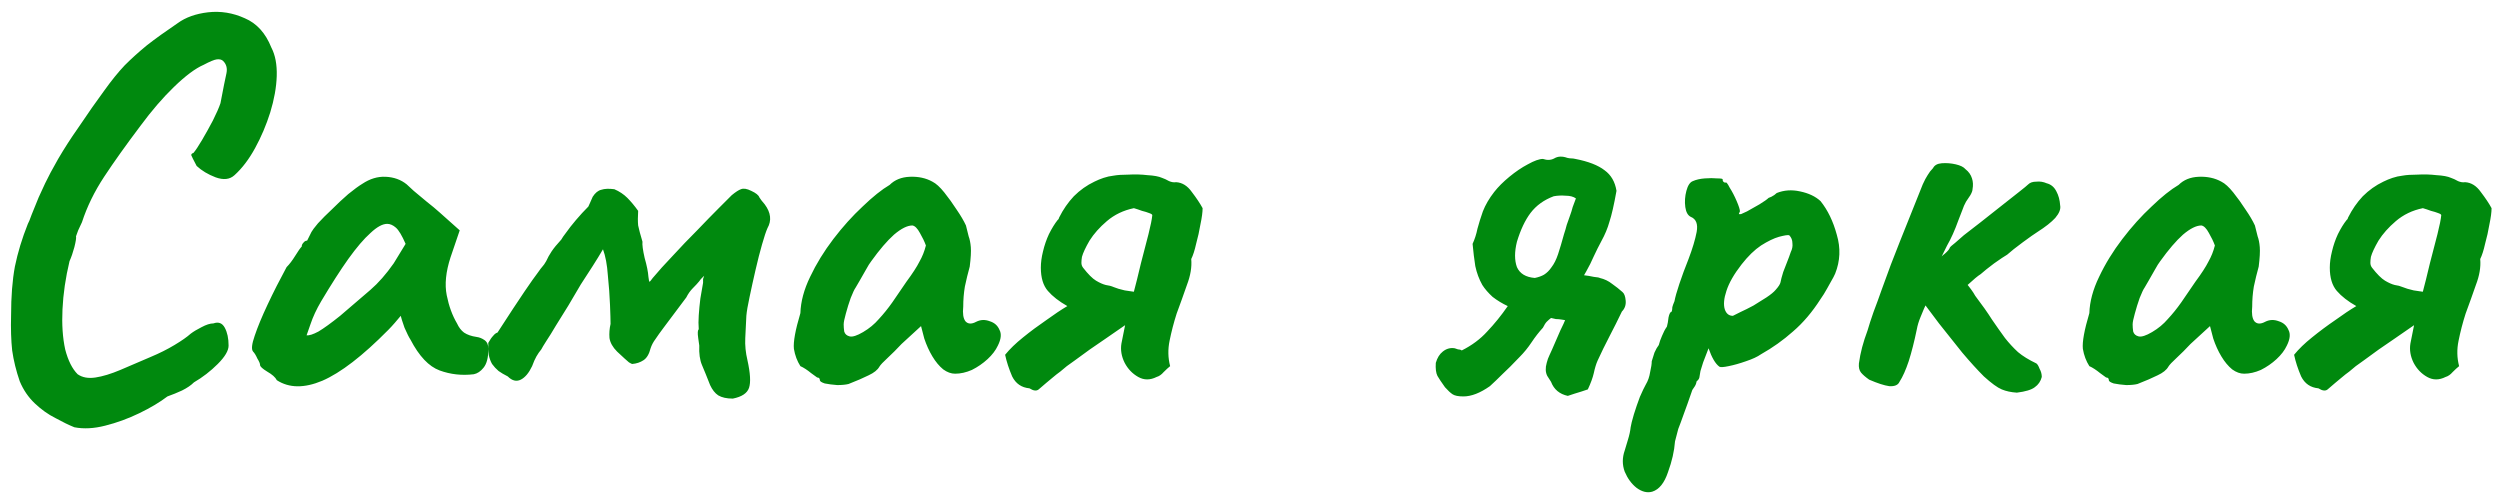 <?xml version="1.0" encoding="UTF-8"?> <svg xmlns="http://www.w3.org/2000/svg" width="166" height="33" viewBox="0 0 166 33" fill="none"> <path d="M4.939 28.371C4.58 28.227 4.161 28.024 3.682 27.76C3.203 27.521 2.748 27.198 2.317 26.79C1.886 26.383 1.55 25.892 1.311 25.317C1.071 24.623 0.904 23.94 0.808 23.27C0.736 22.599 0.712 21.821 0.736 20.935C0.736 19.689 0.82 18.612 0.988 17.702C1.179 16.767 1.467 15.822 1.85 14.864C1.898 14.792 1.981 14.588 2.101 14.253C2.245 13.894 2.401 13.51 2.568 13.103C2.76 12.696 2.904 12.385 2.999 12.169C3.191 11.762 3.478 11.223 3.861 10.553C4.269 9.858 4.7 9.188 5.155 8.541C5.849 7.511 6.436 6.673 6.915 6.026C7.394 5.356 7.849 4.793 8.28 4.338C8.735 3.883 9.226 3.44 9.753 3.009C10.304 2.578 10.986 2.087 11.801 1.536C12.328 1.153 12.998 0.913 13.812 0.817C14.651 0.721 15.465 0.853 16.255 1.212C17.046 1.548 17.632 2.194 18.015 3.152C18.279 3.655 18.399 4.29 18.375 5.056C18.351 5.799 18.207 6.601 17.944 7.463C17.68 8.301 17.345 9.092 16.938 9.834C16.531 10.577 16.076 11.175 15.573 11.63C15.261 11.918 14.842 11.966 14.315 11.774C13.812 11.582 13.393 11.331 13.058 11.02C12.842 10.613 12.723 10.373 12.699 10.301C12.699 10.229 12.747 10.181 12.842 10.158C12.986 9.99 13.178 9.702 13.417 9.295C13.657 8.888 13.896 8.457 14.136 8.002C14.375 7.523 14.543 7.14 14.639 6.853C14.83 5.847 14.962 5.188 15.034 4.877C15.106 4.541 15.034 4.266 14.818 4.05C14.723 3.955 14.579 3.919 14.387 3.943C14.22 3.967 13.932 4.086 13.525 4.302C12.974 4.541 12.316 5.032 11.549 5.775C10.807 6.493 10.064 7.355 9.322 8.361C8.364 9.631 7.562 10.756 6.915 11.738C6.268 12.72 5.777 13.726 5.442 14.756C5.394 14.852 5.31 15.031 5.191 15.295C5.095 15.558 5.047 15.69 5.047 15.69C5.071 15.786 5.035 16.025 4.939 16.408C4.843 16.767 4.736 17.079 4.616 17.342C4.352 18.444 4.197 19.51 4.149 20.54C4.101 21.545 4.161 22.432 4.328 23.198C4.52 23.94 4.796 24.491 5.155 24.85C5.466 25.066 5.861 25.138 6.34 25.066C6.819 24.994 7.37 24.826 7.993 24.563C8.615 24.3 9.286 24.012 10.005 23.701C10.579 23.461 11.106 23.198 11.585 22.91C12.064 22.623 12.423 22.372 12.663 22.156C12.854 22.012 13.094 21.869 13.381 21.725C13.693 21.557 13.956 21.474 14.172 21.474C14.507 21.354 14.758 21.45 14.926 21.761C15.094 22.072 15.178 22.468 15.178 22.947C15.178 23.282 14.938 23.689 14.459 24.168C13.98 24.647 13.453 25.054 12.878 25.389C12.687 25.581 12.423 25.761 12.088 25.928C11.777 26.072 11.453 26.204 11.118 26.323C10.615 26.706 9.993 27.078 9.25 27.437C8.508 27.796 7.753 28.072 6.987 28.263C6.244 28.455 5.562 28.491 4.939 28.371ZM18.382 25.246C18.287 25.054 18.071 24.862 17.736 24.671C17.424 24.479 17.269 24.335 17.269 24.24C17.269 24.144 17.209 24 17.089 23.809C16.993 23.593 16.898 23.437 16.802 23.342C16.682 23.198 16.718 22.851 16.91 22.3C17.101 21.725 17.389 21.03 17.772 20.216C18.155 19.402 18.574 18.576 19.029 17.738C19.221 17.546 19.412 17.294 19.604 16.983C19.795 16.672 19.939 16.468 20.035 16.372C20.035 16.277 20.071 16.193 20.143 16.121C20.215 16.025 20.298 15.977 20.394 15.977L20.681 15.402C20.729 15.307 20.873 15.115 21.113 14.828C21.376 14.54 21.687 14.229 22.047 13.894C22.406 13.534 22.765 13.199 23.124 12.888C23.508 12.576 23.819 12.349 24.058 12.205C24.561 11.87 25.076 11.714 25.603 11.738C26.154 11.762 26.621 11.93 27.004 12.241C27.076 12.313 27.232 12.457 27.471 12.672C27.735 12.888 28.022 13.127 28.333 13.391C28.669 13.654 28.956 13.894 29.195 14.109L30.525 15.295L29.914 17.091C29.603 18.049 29.519 18.887 29.663 19.605C29.806 20.324 30.034 20.947 30.345 21.474C30.465 21.737 30.62 21.941 30.812 22.084C31.028 22.228 31.303 22.324 31.638 22.372C31.83 22.396 32.01 22.468 32.177 22.587C32.345 22.707 32.429 22.899 32.429 23.162C32.429 23.737 32.321 24.156 32.105 24.419C31.914 24.659 31.698 24.802 31.459 24.85C30.668 24.946 29.914 24.862 29.195 24.599C28.477 24.335 27.83 23.653 27.256 22.551C27.16 22.408 27.028 22.144 26.86 21.761C26.717 21.354 26.633 21.09 26.609 20.971C26.513 21.09 26.381 21.246 26.214 21.438C26.07 21.605 25.926 21.761 25.783 21.905C24.082 23.629 22.621 24.755 21.4 25.282C20.203 25.785 19.197 25.773 18.382 25.246ZM20.358 22.264C20.526 22.288 20.789 22.204 21.148 22.012C21.508 21.797 21.987 21.45 22.585 20.971C23.4 20.276 24.07 19.701 24.597 19.246C25.124 18.791 25.639 18.204 26.142 17.486L26.932 16.193C26.693 15.642 26.477 15.283 26.286 15.115C26.094 14.947 25.902 14.864 25.711 14.864C25.399 14.864 25.028 15.067 24.597 15.474C24.166 15.857 23.675 16.432 23.124 17.199C22.597 17.941 21.999 18.875 21.328 20.001C21.017 20.528 20.777 21.043 20.61 21.545C20.442 22.024 20.358 22.264 20.358 22.264ZM48.66 26.467C48.253 26.467 47.929 26.395 47.69 26.252C47.474 26.108 47.295 25.88 47.151 25.569C46.935 25.018 46.756 24.575 46.612 24.24C46.468 23.904 46.409 23.473 46.432 22.947C46.432 22.947 46.409 22.779 46.361 22.444C46.313 22.108 46.325 21.917 46.397 21.869C46.373 21.581 46.373 21.27 46.397 20.935C46.421 20.576 46.456 20.204 46.504 19.821C46.576 19.438 46.636 19.091 46.684 18.779C46.684 18.683 46.684 18.6 46.684 18.528C46.708 18.456 46.732 18.384 46.756 18.312C46.708 18.36 46.648 18.42 46.576 18.492C46.528 18.54 46.48 18.6 46.432 18.672C46.337 18.791 46.193 18.947 46.001 19.139C45.834 19.306 45.69 19.51 45.57 19.749L44.062 21.761C43.846 22.048 43.666 22.3 43.523 22.515C43.379 22.707 43.271 22.91 43.199 23.126C43.104 23.509 42.948 23.773 42.732 23.916C42.517 24.06 42.265 24.144 41.978 24.168C41.954 24.168 41.882 24.132 41.762 24.06C41.643 23.964 41.379 23.725 40.972 23.342C40.685 23.054 40.517 22.755 40.469 22.444C40.445 22.132 40.469 21.821 40.541 21.509C40.541 21.27 40.529 20.851 40.505 20.252C40.481 19.63 40.433 18.971 40.361 18.276C40.313 17.582 40.206 17.007 40.038 16.552C39.942 16.72 39.834 16.899 39.715 17.091C39.595 17.282 39.475 17.474 39.355 17.666C39.116 18.025 38.853 18.432 38.565 18.887C38.302 19.342 38.026 19.809 37.739 20.288C37.452 20.743 37.176 21.186 36.913 21.617C36.673 22.024 36.458 22.372 36.266 22.659C36.098 22.922 35.991 23.102 35.943 23.198C35.823 23.342 35.715 23.497 35.619 23.665C35.524 23.833 35.428 24.048 35.332 24.312C35.117 24.767 34.865 25.066 34.578 25.21C34.29 25.353 34.003 25.282 33.715 24.994C33.476 24.874 33.272 24.755 33.105 24.635C32.937 24.491 32.793 24.335 32.674 24.168C32.578 24 32.506 23.809 32.458 23.593C32.434 23.354 32.422 23.078 32.422 22.767C32.542 22.551 32.65 22.396 32.745 22.3C32.841 22.18 32.937 22.108 33.033 22.084C33.823 20.863 34.422 19.953 34.829 19.354C35.236 18.755 35.524 18.348 35.691 18.133C35.859 17.893 35.967 17.75 36.015 17.702C36.086 17.63 36.17 17.51 36.266 17.342C36.362 17.127 36.482 16.911 36.625 16.696C36.769 16.48 36.984 16.217 37.272 15.905C37.32 15.81 37.428 15.654 37.595 15.438C37.763 15.199 37.978 14.923 38.242 14.612C38.505 14.301 38.781 14.001 39.068 13.714C39.116 13.594 39.164 13.486 39.212 13.391C39.26 13.271 39.308 13.163 39.355 13.067C39.523 12.804 39.715 12.648 39.93 12.6C40.146 12.528 40.433 12.517 40.792 12.564C41.128 12.708 41.415 12.9 41.655 13.139C41.894 13.379 42.134 13.666 42.373 14.001C42.349 14.385 42.349 14.708 42.373 14.971C42.421 15.211 42.517 15.57 42.66 16.049C42.637 16.241 42.684 16.6 42.804 17.127C42.948 17.63 43.032 18.049 43.056 18.384C43.08 18.6 43.104 18.707 43.127 18.707C43.151 18.707 43.223 18.624 43.343 18.456C43.702 18.025 44.145 17.534 44.672 16.983C45.199 16.408 45.738 15.845 46.289 15.295C46.84 14.72 47.319 14.229 47.726 13.822C48.157 13.391 48.444 13.103 48.588 12.96C48.851 12.744 49.055 12.612 49.199 12.564C49.366 12.493 49.594 12.528 49.881 12.672C50.193 12.816 50.372 12.96 50.42 13.103C50.492 13.223 50.612 13.379 50.779 13.57C51.187 14.121 51.246 14.648 50.959 15.151C50.863 15.367 50.743 15.726 50.6 16.229C50.456 16.732 50.312 17.294 50.169 17.917C50.025 18.54 49.893 19.139 49.773 19.713C49.654 20.264 49.582 20.683 49.558 20.971C49.534 21.474 49.51 21.965 49.486 22.444C49.462 22.922 49.51 23.413 49.63 23.916C49.821 24.779 49.857 25.389 49.737 25.748C49.618 26.108 49.259 26.347 48.66 26.467ZM56.343 25.497C56.151 25.545 55.9 25.569 55.589 25.569C55.277 25.545 55.002 25.509 54.762 25.461C54.547 25.389 54.439 25.317 54.439 25.246C54.439 25.126 54.379 25.066 54.26 25.066C54.26 25.066 54.128 24.97 53.864 24.779C53.601 24.563 53.361 24.407 53.146 24.312C52.93 23.976 52.787 23.593 52.715 23.162C52.667 22.707 52.81 21.917 53.146 20.791C53.17 20.025 53.385 19.222 53.792 18.384C54.2 17.522 54.715 16.684 55.337 15.869C55.96 15.055 56.606 14.337 57.277 13.714C57.948 13.067 58.546 12.588 59.073 12.277C59.409 11.942 59.852 11.762 60.403 11.738C60.977 11.714 61.48 11.822 61.911 12.062C62.151 12.181 62.414 12.421 62.702 12.78C62.989 13.139 63.264 13.522 63.528 13.93C63.791 14.313 63.995 14.66 64.139 14.971C64.21 15.235 64.27 15.474 64.318 15.69C64.39 15.881 64.438 16.121 64.462 16.408C64.486 16.696 64.462 17.127 64.39 17.702C64.27 18.133 64.162 18.576 64.067 19.031C63.995 19.462 63.959 19.905 63.959 20.36C63.911 20.815 63.959 21.138 64.103 21.33C64.27 21.521 64.51 21.534 64.821 21.366C65.109 21.222 65.408 21.21 65.719 21.33C66.031 21.426 66.246 21.617 66.366 21.905C66.51 22.168 66.474 22.515 66.258 22.947C66.114 23.258 65.887 23.557 65.576 23.845C65.264 24.132 64.917 24.371 64.534 24.563C64.15 24.731 63.779 24.814 63.42 24.814C63.157 24.814 62.893 24.719 62.63 24.527C62.366 24.312 62.127 24.024 61.911 23.665C61.696 23.306 61.516 22.91 61.372 22.479L61.157 21.653L59.864 22.839C59.552 23.174 59.241 23.485 58.93 23.773C58.642 24.036 58.463 24.228 58.391 24.348C58.271 24.563 58.032 24.755 57.672 24.922C57.337 25.09 56.894 25.282 56.343 25.497ZM57.313 22.048C57.72 21.809 58.067 21.521 58.355 21.186C58.666 20.851 58.965 20.48 59.253 20.073C59.54 19.642 59.852 19.186 60.187 18.707C60.594 18.157 60.882 17.713 61.049 17.378C61.241 17.043 61.384 16.684 61.48 16.3C61.384 16.037 61.253 15.762 61.085 15.474C60.917 15.163 60.75 14.995 60.582 14.971C60.247 14.971 59.84 15.175 59.361 15.582C58.906 15.989 58.403 16.576 57.852 17.342C57.756 17.462 57.636 17.654 57.493 17.917C57.349 18.18 57.205 18.432 57.062 18.672C56.942 18.887 56.858 19.031 56.81 19.103C56.738 19.198 56.63 19.426 56.487 19.785C56.367 20.12 56.259 20.468 56.163 20.827C56.068 21.162 56.02 21.402 56.02 21.545C56.02 21.689 56.032 21.845 56.056 22.012C56.104 22.18 56.223 22.288 56.415 22.336C56.606 22.384 56.906 22.288 57.313 22.048ZM78.093 12.097C78.5 12.121 78.847 12.337 79.134 12.744C79.446 13.151 79.685 13.51 79.853 13.822C79.853 14.085 79.805 14.444 79.709 14.899C79.637 15.331 79.541 15.762 79.422 16.193C79.326 16.624 79.218 16.959 79.098 17.199C79.146 17.726 79.05 18.3 78.811 18.923C78.595 19.546 78.368 20.18 78.128 20.827C77.937 21.426 77.781 22.024 77.661 22.623C77.542 23.198 77.554 23.761 77.697 24.312C77.578 24.407 77.434 24.539 77.266 24.707C77.123 24.874 76.967 24.982 76.799 25.03C76.368 25.246 75.961 25.246 75.578 25.03C75.195 24.814 74.895 24.503 74.68 24.096C74.464 23.665 74.392 23.234 74.464 22.803C74.512 22.539 74.596 22.12 74.716 21.545C74.859 20.971 75.027 20.336 75.219 19.642C75.41 18.923 75.59 18.204 75.757 17.486C75.949 16.767 76.117 16.121 76.26 15.546C76.404 14.971 76.488 14.552 76.512 14.289C76.512 14.241 76.44 14.193 76.296 14.145C76.177 14.097 76.021 14.049 75.829 14.001C75.638 13.93 75.458 13.87 75.29 13.822C74.596 13.966 73.997 14.253 73.494 14.684C73.015 15.091 72.632 15.522 72.345 15.977C72.081 16.432 71.914 16.791 71.842 17.055C71.818 17.199 71.806 17.33 71.806 17.45C71.806 17.57 71.842 17.678 71.914 17.773C72.249 18.204 72.536 18.492 72.776 18.636C73.015 18.779 73.231 18.875 73.422 18.923C73.614 18.947 73.794 18.995 73.961 19.067C74.129 19.139 74.368 19.21 74.68 19.282C75.015 19.33 75.338 19.378 75.65 19.426C75.961 19.474 76.165 19.51 76.26 19.534C76.548 19.701 76.56 19.953 76.296 20.288C76.033 20.599 75.734 20.875 75.398 21.114C74.799 21.521 74.141 21.977 73.422 22.479C72.704 22.958 72.009 23.449 71.339 23.952C71.171 24.072 71.004 24.192 70.836 24.312C70.692 24.431 70.549 24.551 70.405 24.671C70.237 24.791 70.07 24.922 69.902 25.066C69.758 25.186 69.614 25.305 69.471 25.425C69.303 25.569 69.135 25.713 68.968 25.856C68.824 25.976 68.621 25.952 68.357 25.785C67.83 25.737 67.447 25.473 67.207 24.994C66.992 24.491 66.836 24.012 66.74 23.557C67.052 23.174 67.447 22.791 67.926 22.408C68.429 22 68.944 21.617 69.471 21.258C69.998 20.875 70.465 20.564 70.872 20.324C70.321 20.013 69.89 19.677 69.579 19.318C69.267 18.959 69.112 18.444 69.112 17.773C69.112 17.438 69.159 17.079 69.255 16.696C69.351 16.288 69.483 15.905 69.65 15.546C69.842 15.163 70.034 14.852 70.225 14.612C70.273 14.564 70.297 14.54 70.297 14.54C70.297 14.516 70.309 14.48 70.333 14.432C70.596 13.906 70.92 13.439 71.303 13.031C71.71 12.624 72.165 12.301 72.668 12.062C72.86 11.966 73.063 11.882 73.279 11.81C73.494 11.738 73.71 11.69 73.925 11.666C74.189 11.618 74.524 11.595 74.931 11.595C75.362 11.57 75.781 11.582 76.189 11.63C76.62 11.654 76.943 11.714 77.159 11.81C77.302 11.858 77.458 11.93 77.626 12.026C77.793 12.097 77.949 12.121 78.093 12.097ZM97.169 26.323C96.834 26.323 96.594 26.275 96.451 26.18C96.307 26.084 96.139 25.928 95.948 25.713C95.708 25.377 95.54 25.126 95.445 24.958C95.349 24.767 95.313 24.479 95.337 24.096C95.433 23.761 95.588 23.509 95.804 23.342C96.043 23.15 96.307 23.078 96.594 23.126C96.666 23.15 96.738 23.174 96.81 23.198C96.906 23.198 96.989 23.222 97.061 23.27C97.732 22.934 98.295 22.515 98.75 22.012C99.229 21.509 99.684 20.947 100.115 20.324C99.755 20.156 99.42 19.953 99.109 19.713C98.822 19.45 98.594 19.186 98.426 18.923C98.211 18.54 98.055 18.121 97.959 17.666C97.888 17.211 97.828 16.72 97.78 16.193C97.923 15.881 98.031 15.546 98.103 15.187C98.199 14.828 98.319 14.444 98.462 14.037C98.63 13.606 98.881 13.175 99.217 12.744C99.48 12.409 99.815 12.073 100.223 11.738C100.63 11.403 101.037 11.127 101.444 10.912C101.875 10.672 102.21 10.553 102.45 10.553C102.737 10.649 102.989 10.636 103.204 10.517C103.444 10.373 103.731 10.361 104.066 10.481C104.162 10.505 104.246 10.517 104.318 10.517C104.414 10.517 104.509 10.529 104.605 10.553C105.467 10.72 106.114 10.972 106.545 11.307C106.976 11.618 107.24 12.073 107.335 12.672C107.168 13.606 107.012 14.289 106.868 14.72C106.749 15.151 106.569 15.582 106.33 16.013C106.162 16.325 105.994 16.66 105.827 17.019C105.683 17.354 105.515 17.69 105.324 18.025L105.18 18.276C105.396 18.3 105.611 18.336 105.827 18.384C106.066 18.408 106.198 18.432 106.222 18.456C106.533 18.528 106.809 18.66 107.048 18.851C107.288 19.019 107.515 19.198 107.731 19.39C107.85 19.486 107.922 19.677 107.946 19.965C107.97 20.252 107.886 20.492 107.695 20.683C107.431 21.234 107.156 21.785 106.868 22.336C106.581 22.887 106.318 23.425 106.078 23.952C105.982 24.168 105.899 24.443 105.827 24.779C105.755 25.09 105.623 25.449 105.432 25.856C105.288 25.904 105.144 25.952 105 26C104.857 26.048 104.701 26.096 104.533 26.144C104.39 26.192 104.246 26.239 104.102 26.287C103.551 26.168 103.18 25.856 102.989 25.353C102.965 25.305 102.881 25.174 102.737 24.958C102.617 24.719 102.605 24.431 102.701 24.096C102.749 23.904 102.809 23.737 102.881 23.593C102.953 23.425 103.013 23.294 103.061 23.198C103.18 22.934 103.3 22.659 103.42 22.372C103.54 22.084 103.671 21.797 103.815 21.509C103.839 21.438 103.875 21.354 103.923 21.258L103.707 21.222C103.563 21.198 103.432 21.186 103.312 21.186C103.192 21.162 103.084 21.138 102.989 21.114C102.893 21.186 102.797 21.27 102.701 21.366C102.629 21.438 102.546 21.569 102.45 21.761C102.186 22.048 101.935 22.372 101.695 22.731C101.456 23.09 101.192 23.413 100.905 23.701C100.45 24.18 100.067 24.563 99.755 24.85C99.468 25.138 99.193 25.401 98.929 25.641C98.283 26.096 97.696 26.323 97.169 26.323ZM101.911 18.456C102.15 18.408 102.354 18.336 102.522 18.24C102.713 18.121 102.881 17.953 103.025 17.738C103.192 17.522 103.336 17.235 103.456 16.875C103.575 16.516 103.707 16.073 103.851 15.546C103.923 15.331 103.983 15.127 104.03 14.935C104.102 14.72 104.174 14.516 104.246 14.325C104.318 14.133 104.378 13.941 104.426 13.75C104.497 13.558 104.569 13.367 104.641 13.175C104.474 13.055 104.246 12.995 103.959 12.995C103.695 12.972 103.432 12.983 103.168 13.031C102.522 13.271 102.007 13.642 101.624 14.145C101.264 14.624 100.965 15.259 100.725 16.049C100.558 16.72 100.558 17.282 100.725 17.738C100.917 18.169 101.312 18.408 101.911 18.456ZM109.712 32.646C109.377 32.742 109.03 32.658 108.671 32.395C108.335 32.131 108.072 31.772 107.88 31.317C107.713 30.862 107.713 30.395 107.88 29.916C107.928 29.772 108 29.532 108.096 29.197C108.192 28.886 108.251 28.61 108.275 28.371C108.299 28.203 108.371 27.916 108.491 27.509C108.611 27.126 108.742 26.742 108.886 26.359C109.054 25.976 109.185 25.701 109.281 25.533C109.425 25.294 109.521 25.018 109.569 24.707C109.641 24.395 109.676 24.156 109.676 23.988C109.724 23.821 109.784 23.629 109.856 23.413C109.952 23.198 110.048 23.03 110.143 22.91C110.191 22.719 110.263 22.515 110.359 22.3C110.455 22.06 110.563 21.857 110.682 21.689C110.73 21.521 110.766 21.318 110.79 21.078C110.838 20.839 110.91 20.707 111.006 20.683C111.03 20.587 111.042 20.492 111.042 20.396C111.065 20.3 111.113 20.168 111.185 20.001C111.233 19.737 111.341 19.354 111.509 18.851C111.676 18.348 111.88 17.797 112.119 17.199C112.383 16.504 112.562 15.905 112.658 15.402C112.754 14.876 112.622 14.54 112.263 14.397C112.071 14.301 111.952 14.085 111.904 13.75C111.856 13.391 111.88 13.031 111.976 12.672C112.071 12.313 112.215 12.097 112.407 12.026C112.622 11.93 112.886 11.87 113.197 11.846C113.508 11.822 113.784 11.822 114.023 11.846C114.287 11.846 114.406 11.87 114.382 11.918C114.382 12.037 114.442 12.109 114.562 12.133C114.61 12.062 114.706 12.169 114.849 12.457C115.017 12.72 115.173 13.02 115.316 13.355C115.46 13.69 115.532 13.918 115.532 14.037C115.484 14.133 115.46 14.193 115.46 14.217C115.46 14.217 115.508 14.217 115.604 14.217C115.604 14.217 115.736 14.157 115.999 14.037C116.262 13.894 116.538 13.738 116.825 13.57C117.137 13.379 117.34 13.235 117.436 13.139C117.436 13.139 117.496 13.115 117.616 13.067C117.759 12.995 117.879 12.912 117.975 12.816C118.454 12.624 118.969 12.588 119.52 12.708C120.094 12.828 120.549 13.043 120.885 13.355C121.364 13.954 121.723 14.696 121.962 15.582C122.226 16.468 122.19 17.33 121.855 18.169C121.807 18.288 121.699 18.492 121.531 18.779C121.388 19.043 121.244 19.294 121.1 19.534C120.957 19.749 120.885 19.857 120.885 19.857C120.334 20.719 119.723 21.438 119.053 22.012C118.406 22.587 117.699 23.09 116.933 23.521C116.694 23.689 116.358 23.845 115.927 23.988C115.52 24.132 115.137 24.24 114.778 24.312C114.442 24.383 114.239 24.395 114.167 24.348C113.903 24.156 113.664 23.749 113.448 23.126C113.329 23.437 113.209 23.749 113.089 24.06C112.993 24.348 112.934 24.539 112.91 24.635C112.886 24.802 112.862 24.946 112.838 25.066C112.814 25.162 112.754 25.246 112.658 25.317C112.658 25.317 112.646 25.365 112.622 25.461C112.598 25.557 112.514 25.701 112.371 25.892C112.131 26.587 111.94 27.126 111.796 27.509C111.652 27.916 111.533 28.239 111.437 28.479C111.365 28.742 111.293 29.018 111.221 29.305C111.173 29.952 111.018 30.634 110.754 31.353C110.515 32.071 110.167 32.502 109.712 32.646ZM115.065 20.971C115.161 20.923 115.328 20.839 115.568 20.719C115.831 20.599 116.119 20.456 116.43 20.288C116.741 20.096 117.029 19.917 117.292 19.749C117.58 19.558 117.783 19.39 117.903 19.246C118.095 19.031 118.202 18.863 118.226 18.743C118.25 18.6 118.31 18.372 118.406 18.061C118.478 17.869 118.562 17.654 118.657 17.414C118.753 17.175 118.837 16.947 118.909 16.732C119.005 16.54 119.041 16.348 119.017 16.157C119.017 15.941 118.945 15.762 118.801 15.618C118.705 15.594 118.478 15.63 118.119 15.726C117.783 15.822 117.388 16.013 116.933 16.3C116.502 16.588 116.071 17.007 115.64 17.558C115.137 18.204 114.802 18.791 114.634 19.318C114.466 19.821 114.43 20.228 114.526 20.54C114.622 20.827 114.802 20.971 115.065 20.971ZM124.114 25.21C123.875 25.042 123.695 24.886 123.575 24.743C123.456 24.599 123.408 24.395 123.432 24.132C123.48 23.773 123.551 23.413 123.647 23.054C123.743 22.695 123.863 22.324 124.006 21.941C124.102 21.605 124.234 21.198 124.402 20.719C124.593 20.216 124.773 19.725 124.94 19.246C125.348 18.097 125.755 17.019 126.162 16.013C126.569 14.983 127.072 13.726 127.671 12.241C127.79 11.978 127.898 11.774 127.994 11.63C128.09 11.463 128.21 11.307 128.353 11.163C128.449 10.972 128.641 10.864 128.928 10.84C129.239 10.816 129.551 10.84 129.862 10.912C130.173 10.984 130.389 11.091 130.509 11.235C130.724 11.403 130.868 11.607 130.94 11.846C131.012 12.062 131.024 12.301 130.976 12.564C130.976 12.66 130.928 12.792 130.832 12.96C130.736 13.103 130.64 13.247 130.545 13.391C130.449 13.558 130.365 13.75 130.293 13.966C130.221 14.157 130.137 14.373 130.042 14.612C129.802 15.283 129.551 15.845 129.287 16.3C129.048 16.756 128.808 17.27 128.569 17.845C128.473 18.18 128.377 18.54 128.281 18.923C128.186 19.306 128.102 19.63 128.03 19.893C127.814 20.348 127.647 20.731 127.527 21.043C127.407 21.33 127.323 21.605 127.276 21.869C127.108 22.683 126.928 23.39 126.737 23.988C126.545 24.563 126.342 25.018 126.126 25.353C126.03 25.569 125.803 25.665 125.443 25.641C125.108 25.593 124.665 25.449 124.114 25.21ZM133.921 26.072C133.538 26.048 133.203 25.976 132.916 25.856C132.628 25.737 132.233 25.449 131.73 24.994C131.299 24.563 130.82 24.036 130.293 23.413C129.79 22.791 129.275 22.144 128.748 21.474C128.245 20.803 127.778 20.18 127.347 19.605L129.575 17.594C129.886 17.977 130.185 18.348 130.473 18.707C130.784 19.067 131.012 19.378 131.155 19.642C131.61 20.24 131.982 20.767 132.269 21.222C132.58 21.677 132.868 22.084 133.131 22.444C133.395 22.779 133.682 23.09 133.993 23.378C134.305 23.641 134.712 23.892 135.215 24.132C135.287 24.18 135.358 24.3 135.43 24.491C135.526 24.659 135.574 24.838 135.574 25.03C135.502 25.317 135.346 25.545 135.107 25.713C134.891 25.88 134.496 26 133.921 26.072ZM128.138 19.174C128.138 18.887 128.162 18.588 128.21 18.276C128.281 17.965 128.449 17.642 128.712 17.306C128.808 17.139 128.952 16.983 129.144 16.839C129.335 16.672 129.443 16.54 129.467 16.444C129.491 16.396 129.611 16.288 129.826 16.121C130.042 15.929 130.233 15.762 130.401 15.618C130.688 15.402 131.06 15.115 131.515 14.756C131.97 14.397 132.425 14.037 132.88 13.678C133.335 13.319 133.73 13.008 134.065 12.744C134.4 12.481 134.604 12.313 134.676 12.241C134.796 12.121 134.975 12.062 135.215 12.062C135.454 12.037 135.682 12.073 135.897 12.169C136.185 12.241 136.4 12.421 136.544 12.708C136.688 12.972 136.771 13.283 136.795 13.642C136.843 13.882 136.736 14.157 136.472 14.468C136.209 14.756 135.813 15.067 135.287 15.402C135.095 15.522 134.772 15.75 134.317 16.085C133.862 16.42 133.514 16.696 133.275 16.911C133.107 17.007 132.82 17.199 132.413 17.486C132.029 17.773 131.73 18.013 131.515 18.204C131.323 18.324 131.048 18.552 130.688 18.887C130.353 19.198 130.054 19.462 129.79 19.677C129.191 20.228 128.82 20.444 128.677 20.324C128.557 20.204 128.377 19.821 128.138 19.174ZM141.931 25.497C141.739 25.545 141.488 25.569 141.176 25.569C140.865 25.545 140.589 25.509 140.35 25.461C140.134 25.389 140.027 25.317 140.027 25.246C140.027 25.126 139.967 25.066 139.847 25.066C139.847 25.066 139.715 24.97 139.452 24.779C139.188 24.563 138.949 24.407 138.733 24.312C138.518 23.976 138.374 23.593 138.302 23.162C138.254 22.707 138.398 21.917 138.733 20.791C138.757 20.025 138.973 19.222 139.38 18.384C139.787 17.522 140.302 16.684 140.925 15.869C141.547 15.055 142.194 14.337 142.865 13.714C143.535 13.067 144.134 12.588 144.661 12.277C144.996 11.942 145.439 11.762 145.99 11.738C146.565 11.714 147.068 11.822 147.499 12.062C147.738 12.181 148.002 12.421 148.289 12.78C148.577 13.139 148.852 13.522 149.115 13.93C149.379 14.313 149.582 14.66 149.726 14.971C149.798 15.235 149.858 15.474 149.906 15.69C149.978 15.881 150.025 16.121 150.049 16.408C150.073 16.696 150.049 17.127 149.978 17.702C149.858 18.133 149.75 18.576 149.654 19.031C149.582 19.462 149.546 19.905 149.546 20.36C149.499 20.815 149.546 21.138 149.69 21.33C149.858 21.521 150.097 21.534 150.409 21.366C150.696 21.222 150.995 21.21 151.307 21.33C151.618 21.426 151.834 21.617 151.953 21.905C152.097 22.168 152.061 22.515 151.846 22.947C151.702 23.258 151.474 23.557 151.163 23.845C150.852 24.132 150.504 24.371 150.121 24.563C149.738 24.731 149.367 24.814 149.008 24.814C148.744 24.814 148.481 24.719 148.217 24.527C147.954 24.312 147.714 24.024 147.499 23.665C147.283 23.306 147.104 22.91 146.96 22.479L146.744 21.653L145.451 22.839C145.14 23.174 144.828 23.485 144.517 23.773C144.23 24.036 144.05 24.228 143.978 24.348C143.858 24.563 143.619 24.755 143.26 24.922C142.924 25.09 142.481 25.282 141.931 25.497ZM142.901 22.048C143.308 21.809 143.655 21.521 143.942 21.186C144.254 20.851 144.553 20.48 144.84 20.073C145.128 19.642 145.439 19.186 145.774 18.707C146.182 18.157 146.469 17.713 146.637 17.378C146.828 17.043 146.972 16.684 147.068 16.3C146.972 16.037 146.84 15.762 146.673 15.474C146.505 15.163 146.337 14.995 146.17 14.971C145.834 14.971 145.427 15.175 144.948 15.582C144.493 15.989 143.99 16.576 143.439 17.342C143.344 17.462 143.224 17.654 143.08 17.917C142.936 18.18 142.793 18.432 142.649 18.672C142.529 18.887 142.445 19.031 142.398 19.103C142.326 19.198 142.218 19.426 142.074 19.785C141.955 20.12 141.847 20.468 141.751 20.827C141.655 21.162 141.607 21.402 141.607 21.545C141.607 21.689 141.619 21.845 141.643 22.012C141.691 22.18 141.811 22.288 142.002 22.336C142.194 22.384 142.493 22.288 142.901 22.048ZM163.68 12.097C164.087 12.121 164.434 12.337 164.722 12.744C165.033 13.151 165.273 13.51 165.44 13.822C165.44 14.085 165.392 14.444 165.297 14.899C165.225 15.331 165.129 15.762 165.009 16.193C164.913 16.624 164.806 16.959 164.686 17.199C164.734 17.726 164.638 18.3 164.398 18.923C164.183 19.546 163.955 20.18 163.716 20.827C163.524 21.426 163.369 22.024 163.249 22.623C163.129 23.198 163.141 23.761 163.285 24.312C163.165 24.407 163.021 24.539 162.854 24.707C162.71 24.874 162.554 24.982 162.387 25.03C161.956 25.246 161.549 25.246 161.165 25.03C160.782 24.814 160.483 24.503 160.267 24.096C160.052 23.665 159.98 23.234 160.052 22.803C160.1 22.539 160.183 22.12 160.303 21.545C160.447 20.971 160.614 20.336 160.806 19.642C160.998 18.923 161.177 18.204 161.345 17.486C161.537 16.767 161.704 16.121 161.848 15.546C161.992 14.971 162.075 14.552 162.099 14.289C162.099 14.241 162.027 14.193 161.884 14.145C161.764 14.097 161.608 14.049 161.417 14.001C161.225 13.93 161.046 13.87 160.878 13.822C160.183 13.966 159.585 14.253 159.082 14.684C158.603 15.091 158.22 15.522 157.932 15.977C157.669 16.432 157.501 16.791 157.429 17.055C157.405 17.199 157.393 17.33 157.393 17.45C157.393 17.57 157.429 17.678 157.501 17.773C157.836 18.204 158.124 18.492 158.363 18.636C158.603 18.779 158.818 18.875 159.01 18.923C159.201 18.947 159.381 18.995 159.549 19.067C159.716 19.139 159.956 19.21 160.267 19.282C160.603 19.33 160.926 19.378 161.237 19.426C161.549 19.474 161.752 19.51 161.848 19.534C162.135 19.701 162.147 19.953 161.884 20.288C161.62 20.599 161.321 20.875 160.986 21.114C160.387 21.521 159.728 21.977 159.01 22.479C158.291 22.958 157.597 23.449 156.926 23.952C156.759 24.072 156.591 24.192 156.423 24.312C156.28 24.431 156.136 24.551 155.992 24.671C155.825 24.791 155.657 24.922 155.489 25.066C155.346 25.186 155.202 25.305 155.058 25.425C154.891 25.569 154.723 25.713 154.555 25.856C154.412 25.976 154.208 25.952 153.945 25.785C153.418 25.737 153.035 25.473 152.795 24.994C152.579 24.491 152.424 24.012 152.328 23.557C152.639 23.174 153.035 22.791 153.514 22.408C154.016 22 154.531 21.617 155.058 21.258C155.585 20.875 156.052 20.564 156.459 20.324C155.908 20.013 155.477 19.677 155.166 19.318C154.855 18.959 154.699 18.444 154.699 17.773C154.699 17.438 154.747 17.079 154.843 16.696C154.938 16.288 155.07 15.905 155.238 15.546C155.429 15.163 155.621 14.852 155.813 14.612C155.861 14.564 155.884 14.54 155.884 14.54C155.884 14.516 155.896 14.48 155.92 14.432C156.184 13.906 156.507 13.439 156.89 13.031C157.298 12.624 157.753 12.301 158.255 12.062C158.447 11.966 158.651 11.882 158.866 11.81C159.082 11.738 159.297 11.69 159.513 11.666C159.776 11.618 160.112 11.595 160.519 11.595C160.95 11.57 161.369 11.582 161.776 11.63C162.207 11.654 162.53 11.714 162.746 11.81C162.89 11.858 163.045 11.93 163.213 12.026C163.381 12.097 163.536 12.121 163.68 12.097Z" fill="#00890E"></path> </svg> 